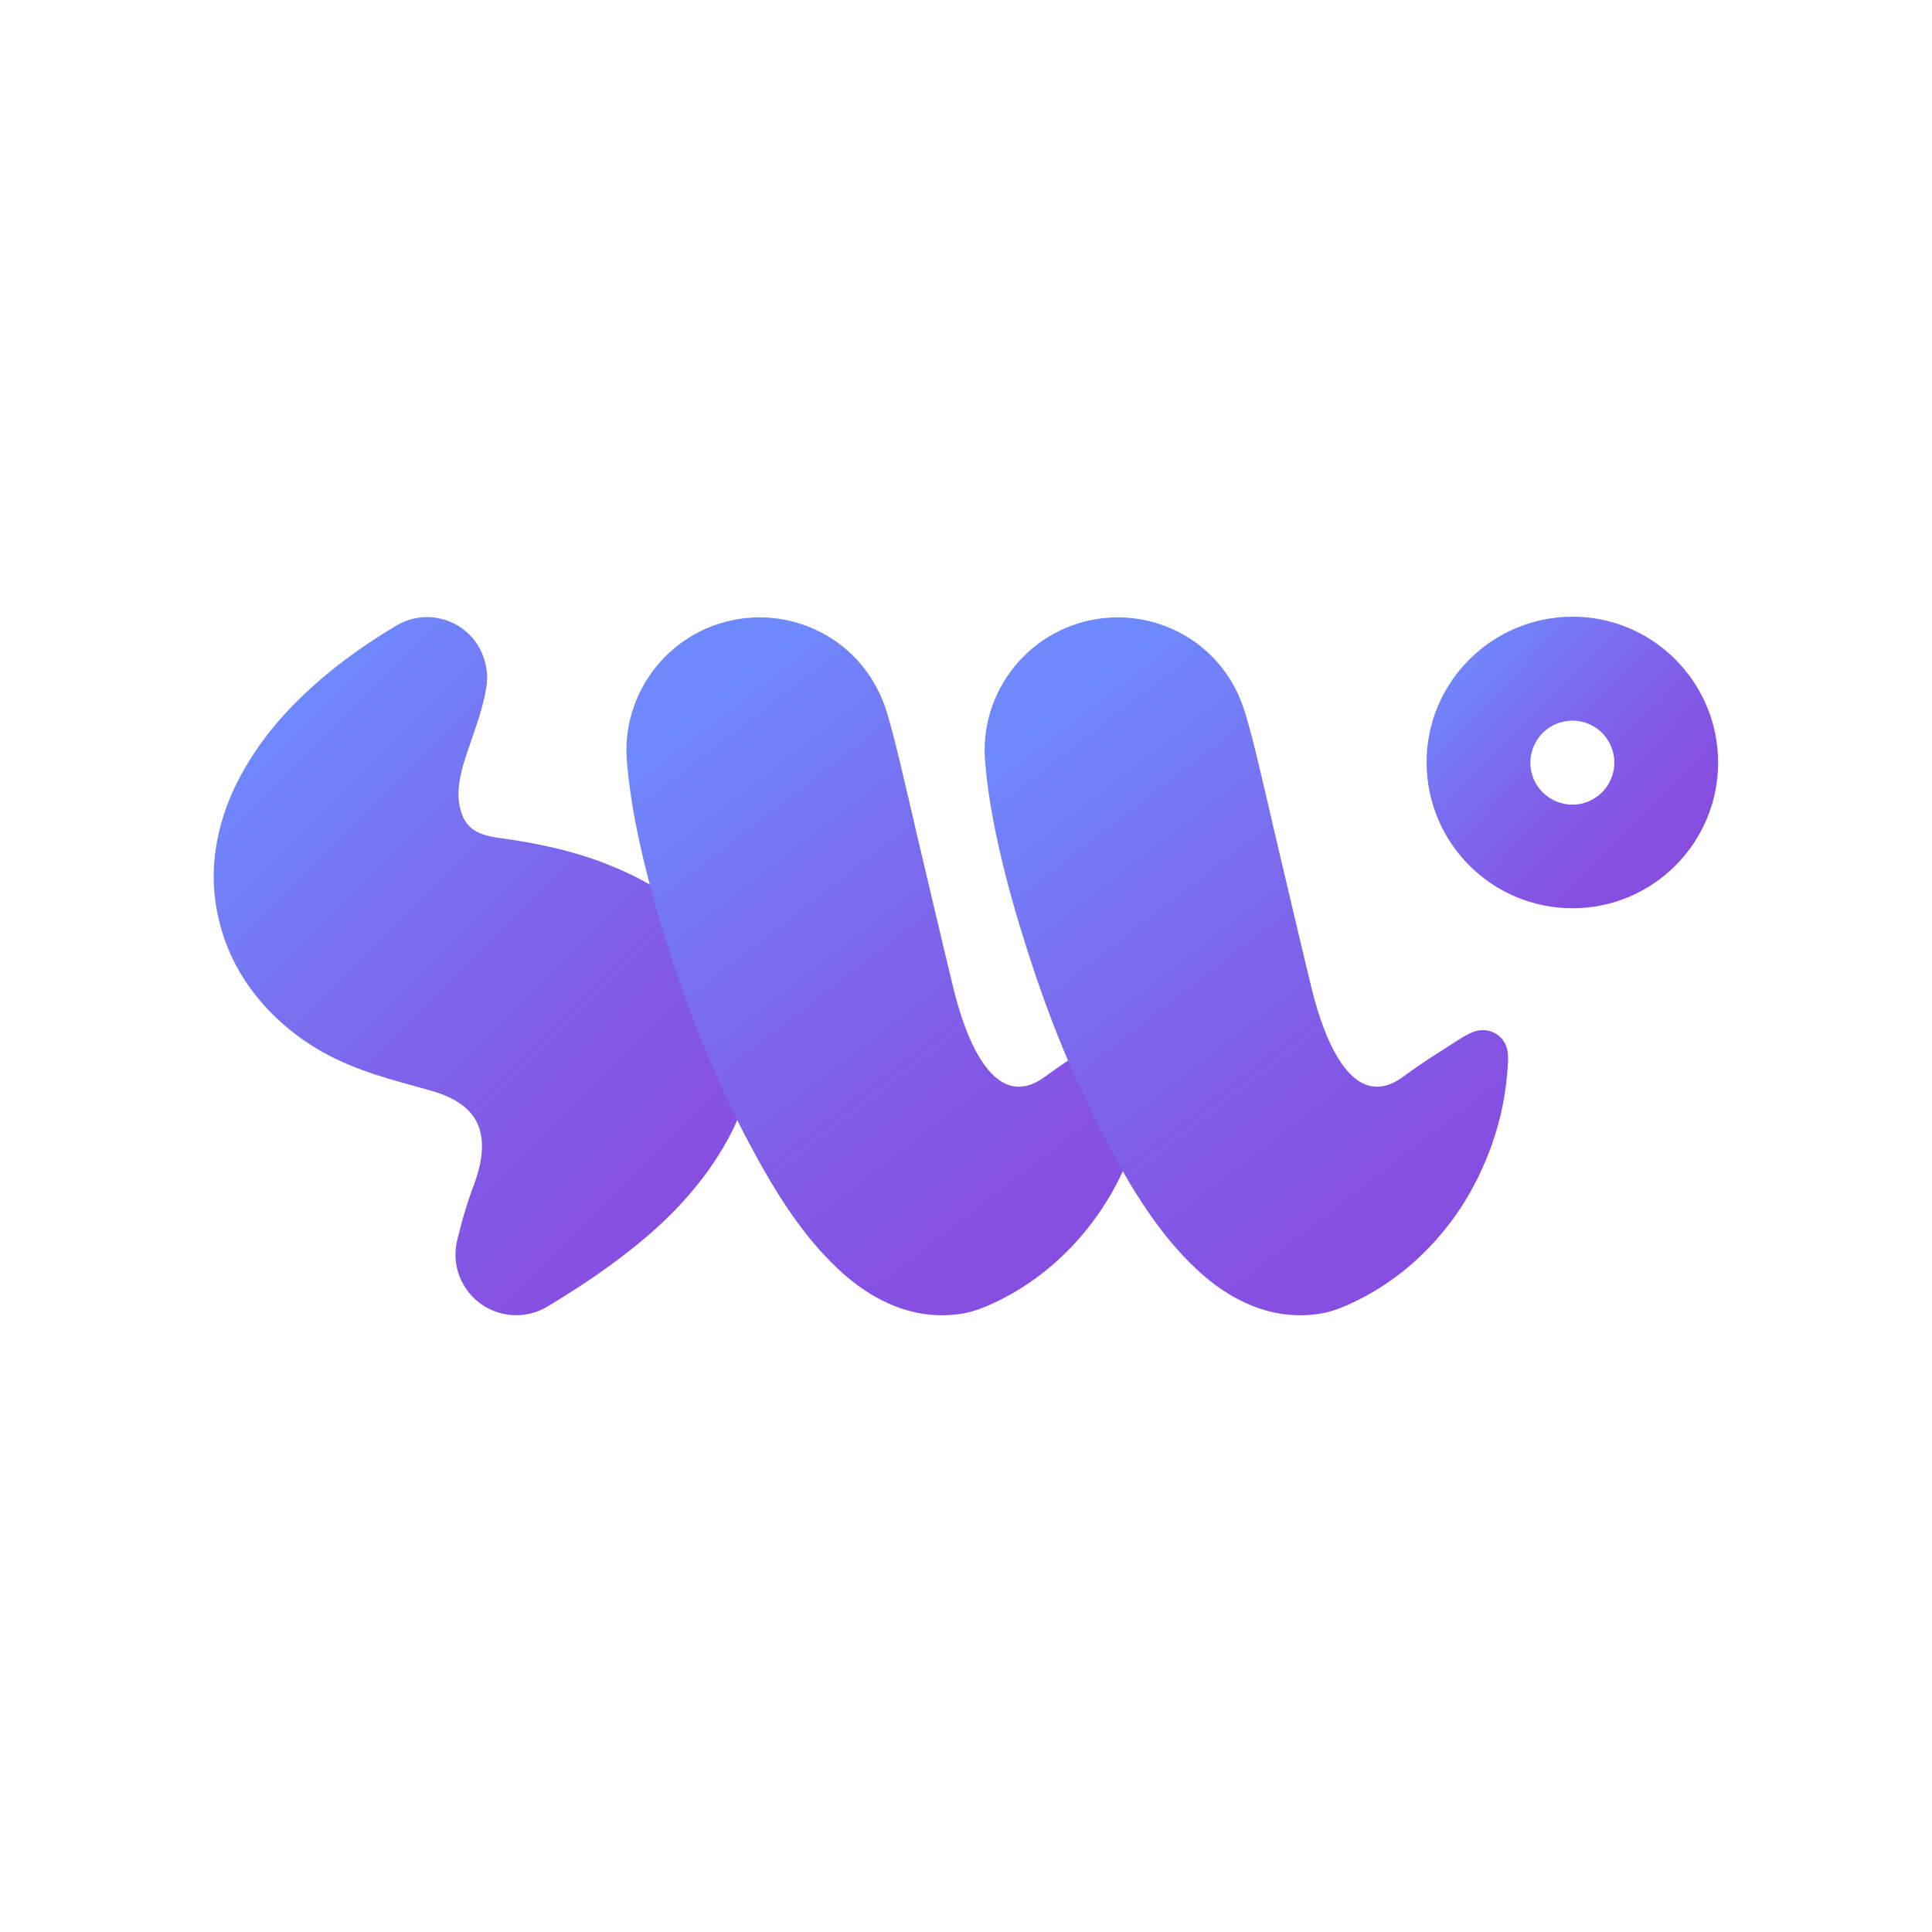 <?xml version="1.0" encoding="UTF-8"?> <!-- Generator: Adobe Illustrator 23.1.0, SVG Export Plug-In . SVG Version: 6.00 Build 0) --> <svg xmlns="http://www.w3.org/2000/svg" xmlns:xlink="http://www.w3.org/1999/xlink" id="Layer_1" x="0px" y="0px" viewBox="0 0 1000 1000" style="enable-background:new 0 0 1000 1000;" xml:space="preserve"> <style type="text/css"> .st0{fill:url(#SVGID_1_);} .st1{fill:url(#SVGID_2_);} .st2{fill:url(#SVGID_3_);} .st3{fill:url(#SVGID_4_);} </style> <title>SW</title> <linearGradient id="SVGID_1_" gradientUnits="userSpaceOnUse" x1="131.04" y1="-12.9" x2="381.487" y2="237.546" gradientTransform="matrix(1 0 0 1 0 400)"> <stop offset="0" style="stop-color:#6F88FC"></stop> <stop offset="0.4" style="stop-color:#7C69ED"></stop> <stop offset="0.76" style="stop-color:#8454E4"></stop> <stop offset="1" style="stop-color:#874CE0"></stop> </linearGradient> <path class="st0" d="M251.7,356.1c-1.8,10.7-5.7,21-9.2,31.3c-3.7,10.9-7.6,23-3.3,34.3c3.4,9,11.1,10.9,19.8,12.1 c19.7,2.7,39.5,6.9,57.9,14.6c7.7,3.1,15.1,6.8,22.2,11.1c9.3,5.6,17.8,12.6,25.2,20.6c9.7,10.5,16.9,23.1,21,36.8 c6.6,21.9,4.1,47.6-6.1,68.1c-11.1,22.2-27.5,40.9-46.5,56.8c-11.4,9.5-23.4,18.1-35.9,26.1c-4.6,3-9.3,5.9-14,8.7 c-15.1,8.6-34.3,3.4-42.9-11.7c-3.9-6.8-5.1-14.7-3.4-22.3c2.4-10.3,5.4-20.5,9.2-30.4c4.9-13.7,6.9-29.7-5.8-39.7 c-5.3-4.2-11.8-6.6-18.3-8.4c-18.8-5.2-37.2-9.8-54.5-19.5c-18.6-10.4-35-26.1-45.1-45.2c-5.9-11.2-9.6-23.5-10.9-36.1 c-2-19,2.2-38.4,10.3-55.6c8.1-17,19.6-32.2,33-45.4c14.8-14.6,32.1-27.4,50.1-38.1c0.4-0.2,0.8-0.5,1.2-0.7 c14.9-8.5,33.8-3.3,42.3,11.6C251.6,341.6,252.9,349,251.7,356.1z"></path> <linearGradient id="SVGID_2_" gradientUnits="userSpaceOnUse" x1="755.837" y1="-61.706" x2="864.06" y2="43.425" gradientTransform="matrix(1 0 0 1 0 400)"> <stop offset="0" style="stop-color:#6F88FC"></stop> <stop offset="0.4" style="stop-color:#7C69ED"></stop> <stop offset="0.76" style="stop-color:#8454E4"></stop> <stop offset="1" style="stop-color:#874CE0"></stop> </linearGradient> <path class="st1" d="M813.9,470.1c-41.7,0-75.4-33.8-75.5-75.4s33.8-75.4,75.4-75.5s75.4,33.8,75.5,75.4l0,0 C889.3,436.3,855.6,470.1,813.9,470.1z M813.9,373c-12,0-21.7,9.7-21.8,21.7c0,12,9.7,21.7,21.7,21.8c12,0,21.7-9.7,21.8-21.7l0,0 C835.6,382.7,825.9,373,813.9,373L813.9,373z"></path> <linearGradient id="SVGID_3_" gradientUnits="userSpaceOnUse" x1="345.125" y1="-20.727" x2="559.995" y2="257.523" gradientTransform="matrix(1 0 0 1 0 400)"> <stop offset="0" style="stop-color:#6F88FC"></stop> <stop offset="0.4" style="stop-color:#7C69ED"></stop> <stop offset="0.76" style="stop-color:#8454E4"></stop> <stop offset="1" style="stop-color:#874CE0"></stop> </linearGradient> <path class="st2" d="M462.4,380.7c5.7,22.4,10.6,44.9,16,67.4c0,0,0,0,0,0.1s0,0.2,0.1,0.3c3.2,13.3,6.2,26.6,9.4,39.8l5.4,22.5 c3.6,14.8,17.8,68.4,47.6,46.5c5.8-4.3,11.9-8.4,18-12.3c3.1-2,6.3-4,9.4-6c2.9-1.9,5.9-3.8,9.2-5c6.3-2.3,13.5,0.4,16.3,6.6 c2.2,4.6,1.2,10.3,0.9,15.2c-0.6,7.1-1.7,14-3.3,21c-2.3,9.6-5.5,19-9.6,28c-8.8,19.7-21.9,37.2-38.4,51.1 c-9.3,7.8-19.6,14.3-30.7,19.3c-5.1,2.3-10.2,4.1-15.8,4.9c-9.9,1.5-20.2,0.5-29.7-2.6c-11.5-3.8-21.8-10.3-30.8-18.3 c-17.4-15.5-30.7-35.3-42.1-55.5c-17.8-31.5-32.2-64.9-43.8-99.2c-5.6-16.6-10.7-33.2-15.1-50.2c-4.9-19.1-9.1-39.1-10.8-58.8 c-3.9-37.9,23.7-71.7,61.6-75.6c19-2,38.6,4.3,52.8,17.1c6,5.4,11,11.8,14.7,18.8C458,363.6,460.1,372.2,462.4,380.7z"></path> <linearGradient id="SVGID_4_" gradientUnits="userSpaceOnUse" x1="530.496" y1="-20.727" x2="745.366" y2="257.523" gradientTransform="matrix(1 0 0 1 0 400)"> <stop offset="0" style="stop-color:#6F88FC"></stop> <stop offset="0.4" style="stop-color:#7C69ED"></stop> <stop offset="0.76" style="stop-color:#8454E4"></stop> <stop offset="1" style="stop-color:#874CE0"></stop> </linearGradient> <path class="st3" d="M647.8,380.7c5.7,22.4,10.6,44.9,16,67.4c0,0,0,0,0,0.1s0,0.2,0.1,0.3c3.2,13.3,6.2,26.6,9.4,39.8l5.4,22.5 c3.6,14.8,17.8,68.4,47.6,46.5c5.8-4.3,11.9-8.4,18-12.3c3.1-2,6.3-4,9.4-6c2.9-1.9,5.9-3.8,9.2-5c6.3-2.3,13.5,0.4,16.3,6.6 c2.2,4.6,1.2,10.3,0.9,15.2c-0.6,7.1-1.7,14-3.3,21c-2.3,9.6-5.5,19-9.6,28c-8.8,19.7-21.9,37.2-38.4,51.1 c-9.3,7.8-19.6,14.3-30.7,19.3c-5.1,2.3-10.2,4.1-15.8,4.9c-9.9,1.5-20.2,0.5-29.7-2.6c-11.5-3.8-21.8-10.3-30.8-18.3 c-17.4-15.5-30.7-35.3-42.1-55.5c-17.8-31.5-32.2-64.9-43.8-99.2c-5.6-16.6-10.7-33.2-15.1-50.2c-4.9-19.1-9.1-39.1-10.8-58.8 c-3.9-37.9,23.7-71.7,61.6-75.6c19-2,38.6,4.3,52.8,17.1c6,5.4,11,11.8,14.7,18.8C643.3,363.6,645.5,372.2,647.8,380.7z"></path> </svg> 